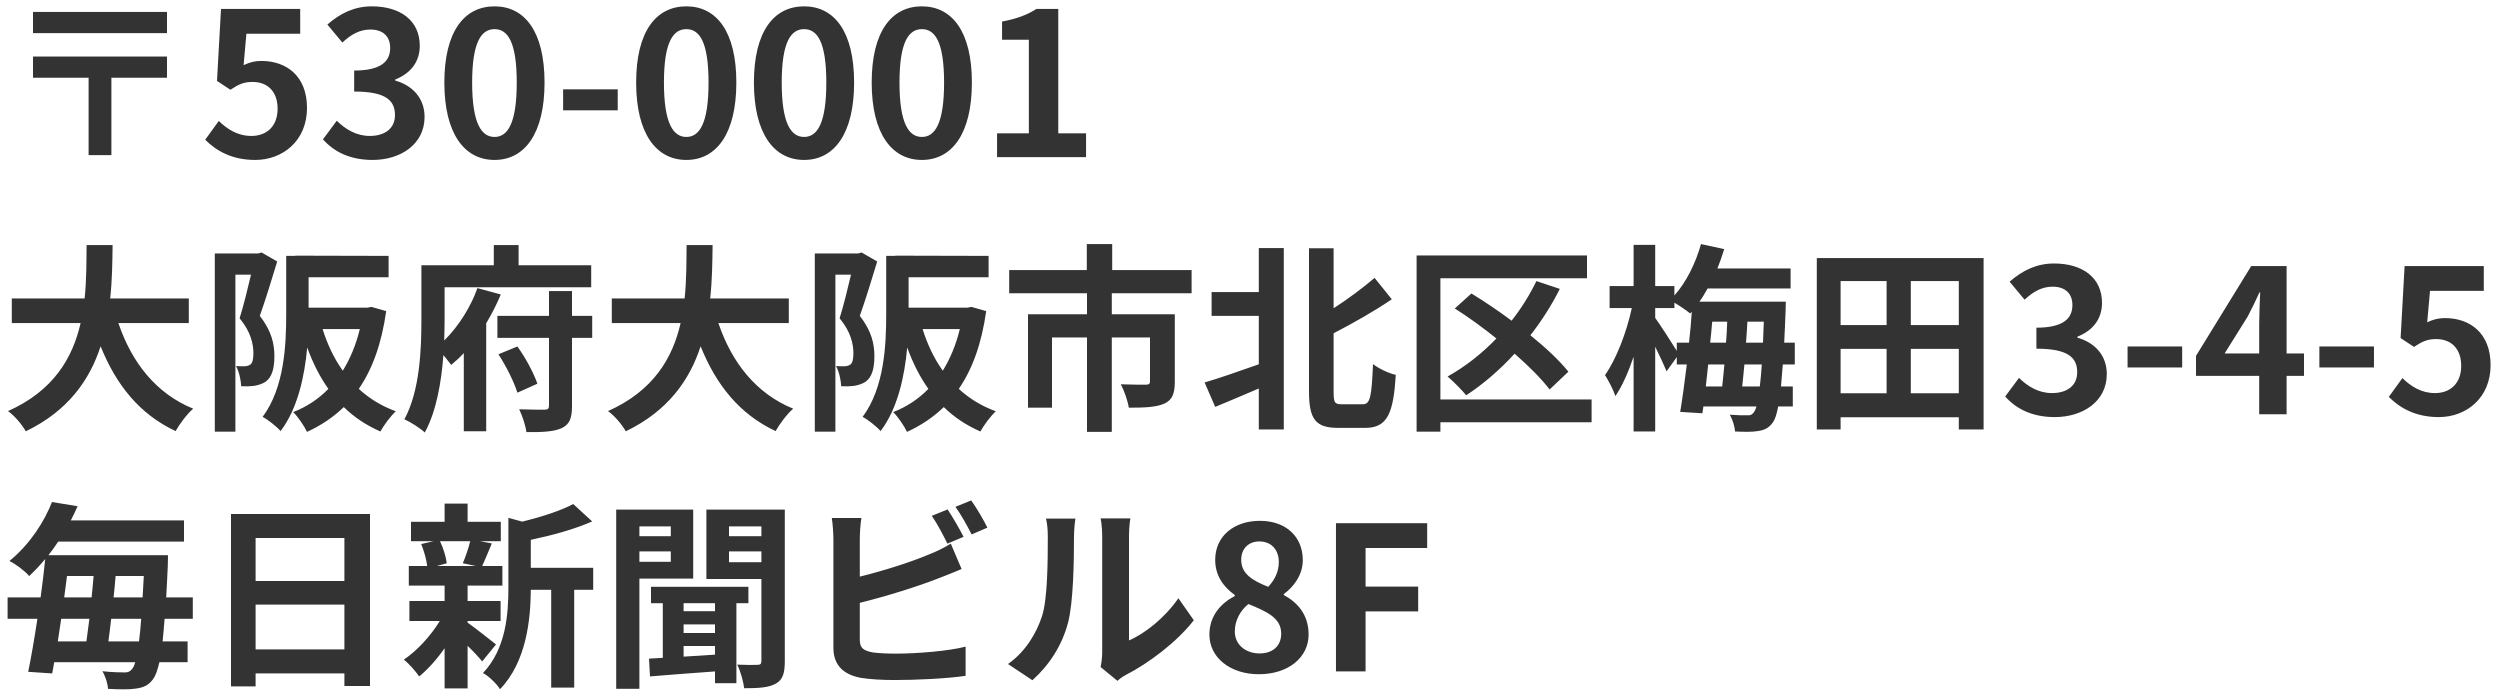 <svg width="175" height="49" viewBox="0 0 175 49" fill="none" xmlns="http://www.w3.org/2000/svg">
<path d="M11.69 0.836H2.31V2.32H11.69V0.836ZM11.69 3.958H2.31V5.442H6.202V10.86H7.798V5.442H11.69V3.958ZM17.864 11.196C19.782 11.196 21.49 9.866 21.49 7.556C21.49 5.302 20.034 4.266 18.298 4.266C17.822 4.266 17.472 4.364 17.052 4.56L17.248 2.362H21.014V0.626H15.47L15.19 5.666L16.128 6.282C16.73 5.89 17.066 5.736 17.682 5.736C18.732 5.736 19.432 6.408 19.432 7.612C19.432 8.83 18.676 9.516 17.598 9.516C16.632 9.516 15.904 9.04 15.316 8.466L14.364 9.782C15.134 10.552 16.226 11.196 17.864 11.196ZM26.08 11.196C28.054 11.196 29.72 10.09 29.72 8.186C29.72 6.828 28.824 5.96 27.662 5.638V5.568C28.754 5.134 29.384 4.322 29.384 3.202C29.384 1.438 28.026 0.444 26.024 0.444C24.806 0.444 23.812 0.934 22.916 1.718L23.966 2.978C24.582 2.404 25.184 2.068 25.926 2.068C26.808 2.068 27.312 2.544 27.312 3.356C27.312 4.28 26.696 4.938 24.792 4.938V6.408C27.046 6.408 27.648 7.052 27.648 8.06C27.648 8.998 26.934 9.516 25.884 9.516C24.946 9.516 24.19 9.054 23.574 8.452L22.608 9.754C23.336 10.58 24.442 11.196 26.08 11.196ZM34.618 11.196C36.732 11.196 38.118 9.348 38.118 5.778C38.118 2.208 36.732 0.444 34.618 0.444C32.504 0.444 31.104 2.194 31.104 5.778C31.104 9.348 32.504 11.196 34.618 11.196ZM34.618 9.586C33.722 9.586 33.05 8.69 33.05 5.778C33.05 2.88 33.722 2.04 34.618 2.04C35.514 2.04 36.172 2.88 36.172 5.778C36.172 8.69 35.514 9.586 34.618 9.586ZM39.418 7.724H43.24V6.254H39.418V7.724ZM48.044 11.196C50.158 11.196 51.544 9.348 51.544 5.778C51.544 2.208 50.158 0.444 48.044 0.444C45.93 0.444 44.53 2.194 44.53 5.778C44.53 9.348 45.93 11.196 48.044 11.196ZM48.044 9.586C47.148 9.586 46.476 8.69 46.476 5.778C46.476 2.88 47.148 2.04 48.044 2.04C48.94 2.04 49.598 2.88 49.598 5.778C49.598 8.69 48.94 9.586 48.044 9.586ZM56.288 11.196C58.402 11.196 59.788 9.348 59.788 5.778C59.788 2.208 58.402 0.444 56.288 0.444C54.174 0.444 52.774 2.194 52.774 5.778C52.774 9.348 54.174 11.196 56.288 11.196ZM56.288 9.586C55.392 9.586 54.72 8.69 54.72 5.778C54.72 2.88 55.392 2.04 56.288 2.04C57.184 2.04 57.842 2.88 57.842 5.778C57.842 8.69 57.184 9.586 56.288 9.586ZM64.532 11.196C66.646 11.196 68.032 9.348 68.032 5.778C68.032 2.208 66.646 0.444 64.532 0.444C62.418 0.444 61.018 2.194 61.018 5.778C61.018 9.348 62.418 11.196 64.532 11.196ZM64.532 9.586C63.636 9.586 62.964 8.69 62.964 5.778C62.964 2.88 63.636 2.04 64.532 2.04C65.428 2.04 66.086 2.88 66.086 5.778C66.086 8.69 65.428 9.586 64.532 9.586ZM69.794 11H76.025V9.334H74.079V0.626H72.552C71.894 1.046 71.18 1.312 70.144 1.508V2.782H72.02V9.334H69.794V11ZM13.216 22.616V20.894H7.714C7.854 19.592 7.868 18.304 7.882 17.156H6.062C6.048 18.304 6.062 19.578 5.922 20.894H0.826V22.616H5.642C5.096 25.024 3.766 27.348 0.56 28.776C1.05 29.126 1.54 29.728 1.806 30.19C4.774 28.762 6.286 26.578 7.042 24.24C8.134 26.942 9.758 28.986 12.292 30.176C12.558 29.7 13.104 28.958 13.524 28.608C10.906 27.544 9.212 25.346 8.288 22.616H13.216ZM18.312 17.674L18.074 17.744H15.036V30.218H16.478V19.228H17.57C17.346 20.18 17.052 21.398 16.772 22.28C17.556 23.218 17.738 24.086 17.738 24.73C17.738 25.122 17.682 25.402 17.528 25.514C17.416 25.598 17.29 25.626 17.136 25.64C16.954 25.64 16.772 25.64 16.52 25.626C16.744 26.018 16.87 26.648 16.884 27.04C17.206 27.054 17.542 27.04 17.78 27.012C18.102 26.956 18.368 26.872 18.592 26.718C19.026 26.41 19.208 25.822 19.208 24.926C19.208 24.114 19.026 23.176 18.186 22.112C18.578 21.02 19.04 19.494 19.404 18.304L18.312 17.674ZM25.186 23.036C24.92 24.142 24.514 25.108 23.996 25.948C23.38 25.094 22.918 24.1 22.582 23.036H25.186ZM25.998 21.482L25.718 21.538H21.602V19.41H27.202V17.912L21.602 17.898H21.42H20.664V17.912H20.034V21.986C20.034 24.142 19.908 27.138 18.382 29.182C18.732 29.35 19.39 29.882 19.642 30.176C20.832 28.608 21.322 26.354 21.504 24.324C21.896 25.402 22.386 26.382 22.988 27.222C22.288 27.936 21.462 28.482 20.524 28.846C20.86 29.182 21.294 29.812 21.49 30.232C22.47 29.784 23.324 29.21 24.066 28.496C24.78 29.196 25.634 29.77 26.628 30.204C26.866 29.77 27.342 29.126 27.706 28.79C26.712 28.426 25.844 27.894 25.116 27.222C26.068 25.836 26.712 24.058 27.034 21.776L25.998 21.482ZM33.418 20.166C32.998 21.384 32.13 22.826 31.094 23.834C31.108 23.316 31.122 22.826 31.122 22.392V20.11H41.384V18.57H36.302V17.156H34.566V18.57H29.498V22.378C29.498 24.422 29.4 27.334 28.308 29.35C28.7 29.518 29.428 29.98 29.736 30.274C30.548 28.79 30.898 26.732 31.038 24.856C31.248 25.108 31.444 25.36 31.584 25.542C31.892 25.29 32.186 25.024 32.466 24.716V30.19H34.034V22.63C34.426 21.972 34.776 21.286 35.056 20.614L33.418 20.166ZM34.888 24.8C35.434 25.626 35.994 26.76 36.218 27.488L37.618 26.858C37.366 26.13 36.806 25.066 36.218 24.254L34.888 24.8ZM41.454 22.112H40.04V20.376H38.43V22.112H34.818V23.652H38.43V28.398C38.43 28.608 38.346 28.678 38.122 28.678C37.87 28.678 37.086 28.678 36.344 28.65C36.568 29.112 36.792 29.798 36.848 30.246C37.982 30.26 38.78 30.218 39.326 29.966C39.872 29.7 40.04 29.28 40.04 28.412V23.652H41.454V22.112ZM55.216 22.616V20.894H49.714C49.854 19.592 49.868 18.304 49.882 17.156H48.062C48.048 18.304 48.062 19.578 47.922 20.894H42.826V22.616H47.642C47.096 25.024 45.766 27.348 42.56 28.776C43.05 29.126 43.54 29.728 43.806 30.19C46.774 28.762 48.286 26.578 49.042 24.24C50.134 26.942 51.758 28.986 54.292 30.176C54.558 29.7 55.104 28.958 55.524 28.608C52.906 27.544 51.212 25.346 50.288 22.616H55.216ZM60.312 17.674L60.074 17.744H57.036V30.218H58.478V19.228H59.57C59.346 20.18 59.052 21.398 58.772 22.28C59.556 23.218 59.738 24.086 59.738 24.73C59.738 25.122 59.682 25.402 59.528 25.514C59.416 25.598 59.29 25.626 59.136 25.64C58.954 25.64 58.772 25.64 58.52 25.626C58.744 26.018 58.87 26.648 58.884 27.04C59.206 27.054 59.542 27.04 59.78 27.012C60.102 26.956 60.368 26.872 60.592 26.718C61.026 26.41 61.208 25.822 61.208 24.926C61.208 24.114 61.026 23.176 60.186 22.112C60.578 21.02 61.04 19.494 61.404 18.304L60.312 17.674ZM67.186 23.036C66.92 24.142 66.514 25.108 65.996 25.948C65.38 25.094 64.918 24.1 64.582 23.036H67.186ZM67.998 21.482L67.718 21.538H63.602V19.41H69.202V17.912L63.602 17.898H63.42H62.664V17.912H62.034V21.986C62.034 24.142 61.908 27.138 60.382 29.182C60.732 29.35 61.39 29.882 61.642 30.176C62.832 28.608 63.322 26.354 63.504 24.324C63.896 25.402 64.386 26.382 64.988 27.222C64.288 27.936 63.462 28.482 62.524 28.846C62.86 29.182 63.294 29.812 63.49 30.232C64.47 29.784 65.324 29.21 66.066 28.496C66.78 29.196 67.634 29.77 68.628 30.204C68.866 29.77 69.342 29.126 69.706 28.79C68.712 28.426 67.844 27.894 67.116 27.222C68.068 25.836 68.712 24.058 69.034 21.776L67.998 21.482ZM83.412 20.53V18.906H77.854V17.086H76.076V18.906H70.644V20.53H76.09V22H71.96V28.538H73.64V23.624H76.09V30.232H77.826V23.624H80.5V26.704C80.5 26.858 80.43 26.928 80.206 26.928C79.982 26.928 79.156 26.928 78.456 26.9C78.694 27.348 78.946 28.062 79.016 28.538C80.108 28.538 80.906 28.51 81.494 28.258C82.068 28.006 82.236 27.53 82.236 26.732V22H77.826V20.53H83.412ZM88.116 20.446H84.812V22.112H88.116V25.5C86.702 26.004 85.274 26.494 84.322 26.774L85.064 28.482C85.974 28.104 87.052 27.656 88.116 27.194V30.064H89.866V17.366H88.116V20.446ZM93.94 28.3C93.436 28.3 93.352 28.202 93.352 27.418V23.33C94.724 22.616 96.194 21.79 97.426 20.95L96.222 19.452C95.452 20.11 94.416 20.894 93.352 21.58V17.38H91.63V27.39C91.63 29.364 92.092 29.952 93.688 29.952H95.564C97.132 29.952 97.538 28.916 97.706 26.242C97.244 26.144 96.516 25.808 96.11 25.486C96.012 27.74 95.928 28.3 95.396 28.3H93.94ZM111.412 27.964H100.828V19.48H111.09V17.884H99.162V30.218H100.828V29.56H111.412V27.964ZM109.788 26.018C109.158 25.234 108.206 24.338 107.128 23.47C107.912 22.462 108.612 21.37 109.186 20.222L107.548 19.676C107.072 20.656 106.484 21.594 105.812 22.448C104.874 21.748 103.894 21.09 102.998 20.544L101.836 21.594C102.788 22.196 103.796 22.924 104.748 23.694C103.726 24.758 102.564 25.668 101.332 26.354C101.71 26.676 102.354 27.32 102.634 27.67C103.81 26.9 104.972 25.906 106.022 24.758C107.03 25.64 107.912 26.522 108.472 27.264L109.788 26.018ZM121.954 27.054C122.01 26.592 122.052 26.06 122.108 25.514H123.326C123.284 26.116 123.242 26.634 123.186 27.054H121.954ZM120.708 25.514C120.652 26.06 120.61 26.592 120.554 27.054H119.406C119.462 26.564 119.518 26.046 119.574 25.514H120.708ZM117.376 23.988V24.562C117.012 23.974 116.2 22.714 115.864 22.252V21.566H117.208V21.188C117.586 21.412 118.062 21.734 118.314 21.944L118.426 21.818C118.384 22.504 118.314 23.246 118.23 23.988H117.376ZM120.904 22.518C120.89 22.994 120.862 23.498 120.82 23.988H119.714C119.77 23.498 119.812 22.994 119.854 22.518H120.904ZM122.22 23.988C122.262 23.498 122.29 22.994 122.318 22.518H123.466C123.452 23.05 123.424 23.54 123.41 23.988H122.22ZM125.636 25.514V23.988H124.894C124.922 23.33 124.964 22.588 124.992 21.762C124.992 21.58 125.006 21.118 125.006 21.118H118.958C119.168 20.838 119.35 20.516 119.532 20.194H125.342V18.794H120.218C120.4 18.346 120.554 17.898 120.694 17.436L119.07 17.086C118.692 18.43 118.034 19.76 117.208 20.684V20.026H115.864V17.142H114.352V20.026H112.672V21.566H114.226C113.876 23.218 113.134 25.164 112.35 26.256C112.588 26.634 112.924 27.264 113.078 27.726C113.554 27.026 113.988 26.046 114.352 24.968V30.204H115.864V24.268C116.172 24.898 116.48 25.556 116.662 25.99L117.376 24.996V25.514H118.076C117.922 26.76 117.768 27.922 117.614 28.832L119.168 28.93L119.238 28.454H122.948C122.906 28.636 122.836 28.762 122.78 28.846C122.64 29.042 122.528 29.084 122.318 29.07C122.066 29.084 121.618 29.07 121.086 29.028C121.282 29.364 121.436 29.868 121.45 30.204C122.066 30.232 122.654 30.246 123.032 30.176C123.466 30.12 123.816 29.98 124.096 29.574C124.25 29.364 124.362 29.028 124.474 28.454H125.496V27.054H124.67C124.712 26.62 124.754 26.102 124.796 25.514H125.636ZM133.756 27.53V24.422H137.116V27.53H133.756ZM128.842 24.422H132.062V27.53H128.842V24.422ZM132.062 19.676V22.756H128.842V19.676H132.062ZM137.116 22.756H133.756V19.676H137.116V22.756ZM127.176 18.066V30.064H128.842V29.21H137.116V30.064H138.852V18.066H127.176ZM143.836 29.196C145.81 29.196 147.476 28.09 147.476 26.186C147.476 24.828 146.58 23.96 145.418 23.638V23.568C146.51 23.134 147.14 22.322 147.14 21.202C147.14 19.438 145.782 18.444 143.78 18.444C142.562 18.444 141.568 18.934 140.672 19.718L141.722 20.978C142.338 20.404 142.94 20.068 143.682 20.068C144.564 20.068 145.068 20.544 145.068 21.356C145.068 22.28 144.452 22.938 142.548 22.938V24.408C144.802 24.408 145.404 25.052 145.404 26.06C145.404 26.998 144.69 27.516 143.64 27.516C142.702 27.516 141.946 27.054 141.33 26.452L140.364 27.754C141.092 28.58 142.198 29.196 143.836 29.196ZM148.93 25.724H152.752V24.254H148.93V25.724ZM155.722 24.744L157.332 22.168C157.626 21.608 157.906 21.034 158.158 20.474H158.214C158.186 21.09 158.144 22.028 158.144 22.63V24.744H155.722ZM158.144 29H160.062V26.312H161.28V24.744H160.062V18.626H157.584L153.72 24.912V26.312H158.144V29ZM162.356 25.724H166.178V24.254H162.356V25.724ZM170.716 29.196C172.634 29.196 174.342 27.866 174.342 25.556C174.342 23.302 172.886 22.266 171.15 22.266C170.674 22.266 170.324 22.364 169.904 22.56L170.1 20.362H173.866V18.626H168.322L168.042 23.666L168.98 24.282C169.582 23.89 169.918 23.736 170.534 23.736C171.584 23.736 172.284 24.408 172.284 25.612C172.284 26.83 171.528 27.516 170.45 27.516C169.484 27.516 168.756 27.04 168.168 26.466L167.216 27.782C167.986 28.552 169.078 29.196 170.716 29.196ZM7.588 44.9C7.658 44.41 7.714 43.878 7.784 43.318H9.884C9.842 43.934 9.786 44.466 9.73 44.9H7.588ZM6.258 43.318C6.188 43.878 6.118 44.41 6.048 44.9H4.046C4.116 44.396 4.2 43.864 4.284 43.318H6.258ZM6.552 40.322C6.51 40.812 6.468 41.316 6.412 41.82H4.494C4.564 41.316 4.62 40.812 4.69 40.322H6.552ZM7.952 41.82C8.008 41.316 8.05 40.812 8.092 40.322H10.066C10.038 40.854 10.01 41.358 9.982 41.82H7.952ZM13.496 43.318V41.82H11.634C11.676 41.148 11.704 40.42 11.746 39.594C11.746 39.384 11.76 38.866 11.76 38.866H3.388C3.626 38.558 3.864 38.236 4.074 37.914H12.88V36.43H4.956C5.124 36.108 5.278 35.772 5.432 35.436L3.64 35.142C3.108 36.486 2.142 38.054 0.658 39.272C1.078 39.468 1.722 39.944 2.044 40.322C2.45 39.944 2.828 39.538 3.164 39.132C3.08 39.986 2.968 40.896 2.842 41.82H0.532V43.318H2.618C2.408 44.704 2.184 46.006 1.974 47.028L3.654 47.14C3.696 46.902 3.752 46.636 3.794 46.356H9.464C9.408 46.58 9.324 46.734 9.254 46.818C9.1 47.014 8.974 47.07 8.722 47.07C8.4 47.07 7.84 47.056 7.168 46.986C7.378 47.336 7.546 47.868 7.56 48.218C8.302 48.26 9.044 48.274 9.492 48.204C9.996 48.134 10.374 48.008 10.71 47.546C10.878 47.322 11.018 46.958 11.158 46.356H13.132V44.9H11.382C11.424 44.452 11.48 43.92 11.522 43.318H13.496ZM17.892 45.46V42.324H24.108V45.46H17.892ZM24.108 37.662V40.672H17.892V37.662H24.108ZM16.17 35.982V48.05H17.892V47.14H24.108V48.022H25.9V35.982H16.17ZM32.914 37.886C32.802 38.362 32.578 39.006 32.396 39.426L33.32 39.622H30.576L31.276 39.426C31.22 39.006 31.038 38.362 30.8 37.886H32.914ZM32.732 43.472H35.042V42.072H32.732V40.994H35.168V39.622H33.754C33.95 39.202 34.174 38.642 34.426 38.04L33.614 37.886H35.056V36.528H32.732V35.254H31.122V36.528H28.77V37.886H30.338L29.484 38.082C29.68 38.558 29.848 39.16 29.904 39.622H28.616V40.994H31.122V42.072H28.658V43.472H30.786C30.142 44.522 29.176 45.572 28.266 46.174C28.616 46.44 29.092 46.986 29.344 47.35C29.946 46.86 30.576 46.16 31.122 45.376V48.19H32.732V45.208C33.138 45.6 33.53 46.02 33.754 46.3L34.72 45.11C34.398 44.858 33.236 43.934 32.732 43.584V43.472ZM41.524 39.748H37.156V37.788C38.626 37.48 40.222 37.046 41.454 36.5L40.124 35.282C39.27 35.744 37.884 36.192 36.554 36.514L35.588 36.248V41.092C35.588 43.024 35.42 45.404 33.81 47.112C34.188 47.308 34.79 47.882 35 48.246C36.848 46.328 37.142 43.374 37.156 41.288H38.584V48.134H40.194V41.288H41.524V39.748ZM46.956 36.85V37.536H44.758V36.85H46.956ZM44.758 39.328V38.6H46.956V39.328H44.758ZM48.524 40.504V35.674H43.134V48.218H44.758V40.504H48.524ZM50.05 42.786H47.852V42.226H50.05V42.786ZM47.852 45.222H50.05V45.824C49.294 45.88 48.552 45.922 47.852 45.964V45.222ZM50.05 44.312H47.852V43.71H50.05V44.312ZM52.388 42.226V41.078H45.57V42.226H46.396V46.048L45.43 46.104L45.5 47.35C46.746 47.238 48.384 47.126 50.05 47V47.826H51.548V42.226H52.388ZM51.03 39.356V38.6H53.298V39.356H51.03ZM53.298 36.85V37.536H51.03V36.85H53.298ZM54.936 35.674H49.448V40.532H53.298V46.258C53.298 46.468 53.228 46.538 53.032 46.538C52.822 46.552 52.192 46.552 51.604 46.524C51.828 46.958 52.038 47.714 52.094 48.176C53.116 48.176 53.802 48.134 54.306 47.854C54.796 47.588 54.936 47.112 54.936 46.286V35.674ZM66.332 35.66L65.226 36.108C65.604 36.654 66.038 37.48 66.318 38.054L67.452 37.578C67.186 37.06 66.682 36.178 66.332 35.66ZM67.984 35.03L66.878 35.478C67.27 36.01 67.718 36.822 68.012 37.41L69.118 36.934C68.88 36.444 68.362 35.548 67.984 35.03ZM60.298 36.262H58.226C58.296 36.682 58.338 37.41 58.338 37.718V45.348C58.338 46.552 59.038 47.224 60.256 47.448C60.858 47.546 61.698 47.602 62.608 47.602C64.148 47.602 66.276 47.504 67.592 47.308V45.264C66.444 45.572 64.176 45.754 62.72 45.754C62.09 45.754 61.516 45.726 61.096 45.67C60.466 45.544 60.186 45.39 60.186 44.788V42.198C62.006 41.75 64.26 41.05 65.674 40.49C66.136 40.322 66.766 40.056 67.312 39.832L66.556 38.054C66.01 38.39 65.534 38.614 65.03 38.81C63.784 39.342 61.838 39.958 60.186 40.364V37.718C60.186 37.326 60.228 36.682 60.298 36.262ZM77.042 46.692L78.218 47.658C78.344 47.546 78.512 47.406 78.82 47.238C80.388 46.44 82.404 44.928 83.566 43.416L82.488 41.876C81.55 43.234 80.164 44.34 79.03 44.83V37.508C79.03 36.878 79.114 36.332 79.128 36.29H77.042C77.056 36.332 77.154 36.864 77.154 37.494V45.656C77.154 46.034 77.098 46.426 77.042 46.692ZM70.56 46.482L72.268 47.616C73.458 46.552 74.34 45.18 74.76 43.598C75.138 42.184 75.18 39.23 75.18 37.578C75.18 36.99 75.264 36.374 75.278 36.304H73.22C73.304 36.654 73.346 37.032 73.346 37.592C73.346 39.286 73.332 41.932 72.94 43.136C72.548 44.326 71.792 45.614 70.56 46.482ZM88.116 47.196C90.216 47.196 91.602 45.992 91.602 44.424C91.602 43.01 90.818 42.17 89.866 41.652V41.582C90.552 41.092 91.196 40.238 91.196 39.216C91.196 37.564 90.02 36.458 88.186 36.458C86.394 36.458 85.064 37.522 85.064 39.188C85.064 40.294 85.638 41.078 86.436 41.652V41.722C85.47 42.226 84.658 43.094 84.658 44.424C84.658 46.048 86.142 47.196 88.116 47.196ZM88.774 41.078C87.682 40.644 86.884 40.168 86.884 39.188C86.884 38.362 87.444 37.9 88.144 37.9C89.012 37.9 89.516 38.502 89.516 39.342C89.516 39.958 89.278 40.546 88.774 41.078ZM88.172 45.74C87.206 45.74 86.436 45.138 86.436 44.2C86.436 43.43 86.828 42.73 87.388 42.282C88.732 42.828 89.684 43.276 89.684 44.354C89.684 45.25 89.054 45.74 88.172 45.74ZM93.518 47H95.59V42.8H99.272V41.064H95.59V38.362H99.902V36.626H93.518V47Z" fill="#333333"/>
</svg>
